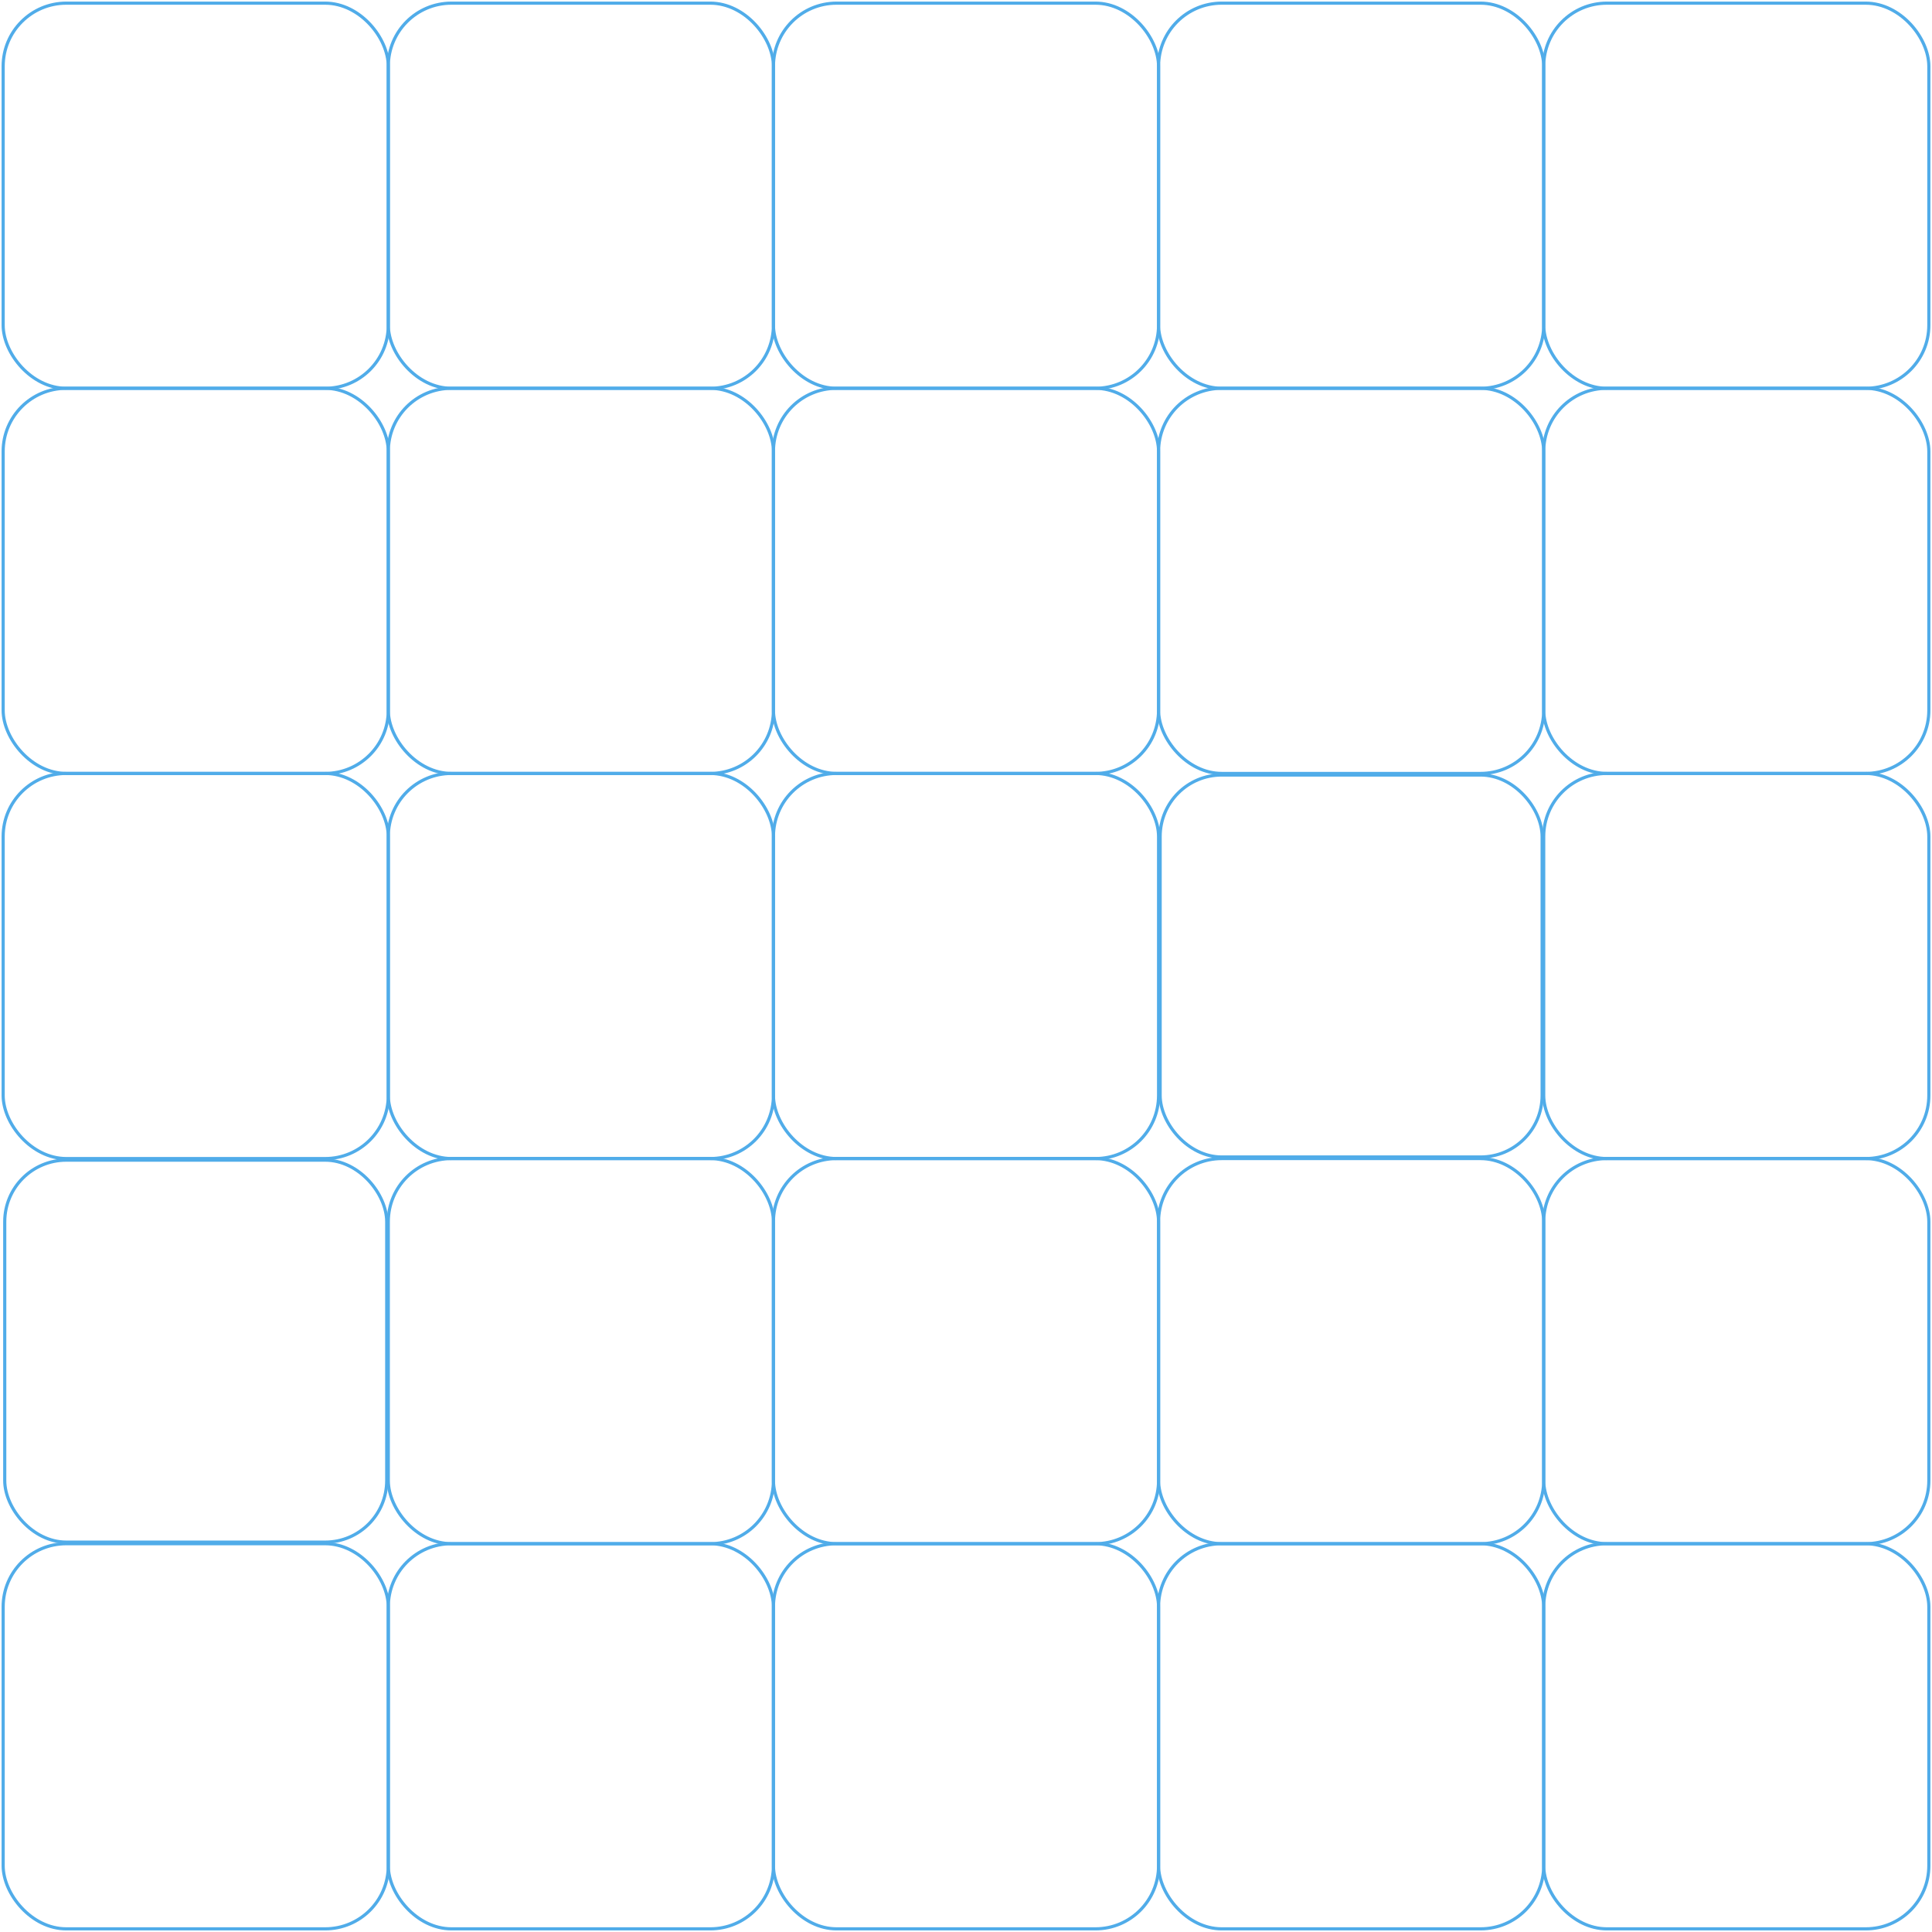 <?xml version="1.0" encoding="UTF-8"?> <svg xmlns="http://www.w3.org/2000/svg" width="612" height="612" viewBox="0 0 612 612" fill="none"><rect x="1" y="123" width="122" height="122" rx="20" stroke="#50ACE9"></rect><rect x="1" y="1" width="122" height="122" rx="20" stroke="#50ACE9"></rect><rect x="123" y="123" width="122" height="122" rx="20" stroke="#50ACE9"></rect><rect x="123" y="1" width="122" height="122" rx="20" stroke="#50ACE9"></rect><rect x="245" y="123" width="122" height="122" rx="20" stroke="#50ACE9"></rect><rect x="245" y="1" width="122" height="122" rx="20" stroke="#50ACE9"></rect><rect x="367" y="123" width="122" height="122" rx="20" stroke="#50ACE9"></rect><rect x="367" y="1" width="122" height="122" rx="20" stroke="#50ACE9"></rect><rect x="489" y="123" width="122" height="122" rx="20" stroke="#50ACE9"></rect><rect x="489" y="1" width="122" height="122" rx="20" stroke="#50ACE9"></rect><rect x="1" y="245" width="122" height="122" rx="20" stroke="#50ACE9"></rect><rect x="123" y="245" width="122" height="122" rx="20" stroke="#50ACE9"></rect><rect x="245" y="245" width="122" height="122" rx="20" stroke="#50ACE9"></rect><rect x="367.5" y="245.5" width="121" height="121" rx="19.5" stroke="#50ACE9"></rect><rect x="489" y="245" width="122" height="122" rx="20" stroke="#50ACE9"></rect><rect x="1.5" y="367.5" width="121" height="121" rx="19.5" stroke="#50ACE9"></rect><rect x="123" y="367" width="122" height="122" rx="20" stroke="#50ACE9"></rect><rect x="245" y="367" width="122" height="122" rx="20" stroke="#50ACE9"></rect><rect x="367" y="367" width="122" height="122" rx="20" stroke="#50ACE9"></rect><rect x="489" y="367" width="122" height="122" rx="20" stroke="#50ACE9"></rect><rect x="1" y="489" width="122" height="122" rx="20" stroke="#50ACE9"></rect><rect x="123" y="489" width="122" height="122" rx="20" stroke="#50ACE9"></rect><rect x="245" y="489" width="122" height="122" rx="20" stroke="#50ACE9"></rect><rect x="367" y="489" width="122" height="122" rx="20" stroke="#50ACE9"></rect><rect x="489" y="489" width="122" height="122" rx="20" stroke="#50ACE9"></rect></svg> 